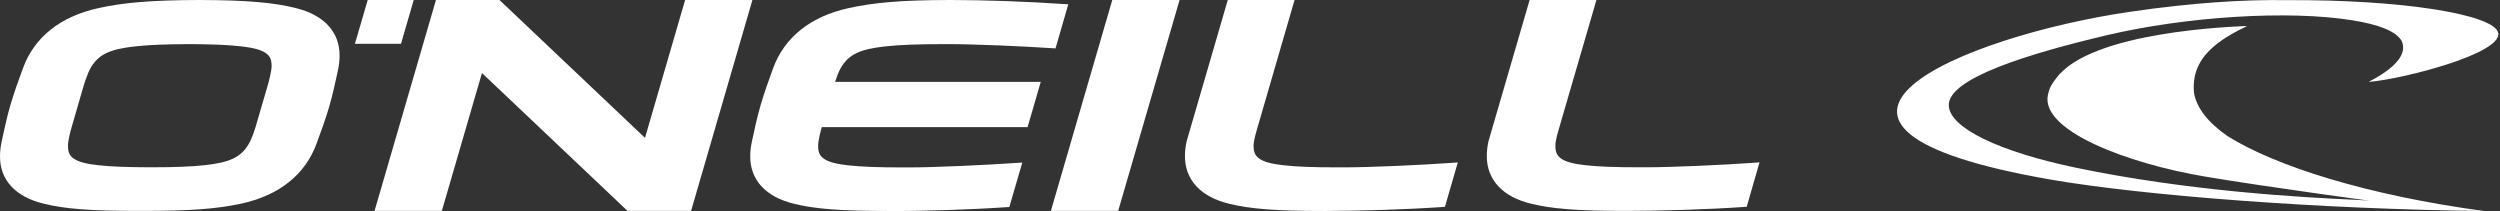 <svg xmlns="http://www.w3.org/2000/svg" fill="none" viewBox="0 0 474 40" height="40" width="474">
<rect x="0" y="0" width="474" height="40" fill="#333333" stroke="none"/>
<g clip-path="url(#clip0_7093_7857)">
<path fill="white" d="M168.305 40C159.485 40 154.552 39.633 150.528 38.629C145.208 37.339 142.204 34.134 142.245 29.599C142.245 28.717 142.356 27.807 142.562 26.83C143.031 24.671 143.499 22.403 144.202 19.973C144.905 17.556 145.787 15.139 146.572 12.967C148.722 7.074 153.67 3.136 160.849 1.548C165.535 0.502 170.854 0.014 180.06 0C180.184 0 180.308 0 180.418 0C186.647 0 195.15 0.312 201.599 0.76L202.55 0.815L200.125 9.179L199.504 9.138C193.841 8.758 184.745 8.364 179.591 8.364C179.536 8.364 179.481 8.364 179.398 8.364C173.845 8.364 170.675 8.5 167.809 8.798C162.958 9.341 160.904 10.346 159.416 12.872C159.03 13.523 158.617 14.664 158.327 15.519H197.327L194.833 24.101H155.819L155.723 24.426C155.571 24.929 155.13 26.64 155.117 27.604L155.144 27.794L155.117 27.848C155.158 28.988 155.475 29.586 156.26 30.129C157.087 30.699 158.589 31.12 160.836 31.351C163.385 31.622 166.32 31.745 171.364 31.745H172.163C177.276 31.745 186.771 31.297 192.738 30.889L193.827 30.822L191.374 39.24L190.836 39.28C183.987 39.756 175.126 40.014 168.87 40.027H168.263L168.305 40ZM250.755 40C241.977 40 237.057 39.62 233.033 38.629C227.7 37.339 224.627 34.121 224.668 29.545C224.668 28.69 224.765 27.78 224.985 26.789L232.785 0H245.45L238.352 24.413C238.201 24.929 237.732 26.477 237.677 27.427V27.454V27.712C237.705 28.934 238.008 29.545 238.821 30.115C239.648 30.686 241.15 31.107 243.382 31.337C245.946 31.622 248.867 31.731 253.925 31.731C254.187 31.731 254.462 31.731 254.724 31.731C259.823 31.731 269.332 31.297 275.312 30.876L276.401 30.794L273.962 39.212L273.424 39.253C266.575 39.728 257.714 39.986 251.444 40H250.755ZM199.243 40L210.887 0H223.648L212.004 39.986H199.243V40ZM142.659 0H129.898L122.291 26.137L94.702 0H82.657L71.013 39.986H83.773L91.38 13.849L118.983 39.986H131.028L142.659 0ZM307.987 39.986C299.208 39.986 294.275 39.606 290.265 38.615C284.945 37.325 281.858 34.107 281.9 29.532C281.9 28.676 281.996 27.767 282.217 26.775L290.017 0H302.681L295.57 24.413C295.419 24.915 294.964 26.463 294.895 27.413L294.922 27.441L294.895 27.712C294.922 28.921 295.239 29.532 296.039 30.102C296.866 30.672 298.368 31.093 300.6 31.324C303.15 31.609 306.085 31.718 311.142 31.718C311.404 31.718 311.666 31.718 311.942 31.718C317.041 31.718 326.549 31.283 332.516 30.862L333.605 30.781L331.18 39.199L330.642 39.24C323.793 39.715 314.932 39.973 308.676 39.986H307.987ZM26.06 39.986C17.254 39.986 12.306 39.62 8.282 38.615C2.963 37.339 -0.041 34.134 0 29.599C0 28.717 0.11 27.794 0.317 26.83C0.786 24.671 1.254 22.403 1.957 19.973C2.66 17.556 3.542 15.139 4.341 12.967C6.477 7.074 11.424 3.136 18.618 1.548C23.29 0.502 28.609 0.027 37.815 0C47.006 0.027 52.036 0.502 56.143 1.548C61.421 2.851 64.425 6.056 64.384 10.591C64.384 11.473 64.274 12.396 64.067 13.374C63.598 15.546 63.075 17.963 62.372 20.38C61.655 22.811 60.801 25.078 60.015 27.237C57.852 33.13 52.918 37.054 45.711 38.615C41.136 39.606 35.968 39.986 27.162 39.986H26.046H26.06ZM14.043 30.102C14.87 30.672 16.372 31.093 18.618 31.324C21.071 31.595 23.882 31.704 28.581 31.718C33.281 31.718 36.175 31.595 38.779 31.324C43.63 30.794 45.683 29.803 47.172 27.278C47.764 26.273 48.316 24.521 48.481 23.992L50.796 16.062C50.948 15.546 51.499 13.469 51.499 12.519C51.499 12.464 51.499 12.451 51.499 12.451C51.471 11.229 51.168 10.604 50.355 10.034C49.528 9.464 48.026 9.043 45.794 8.798C43.355 8.513 40.516 8.391 35.816 8.364C31.103 8.391 28.196 8.513 25.577 8.798C20.727 9.341 18.659 10.346 17.185 12.872C16.606 13.863 15.944 15.967 15.793 16.483L13.492 24.426C13.34 24.929 12.899 26.64 12.885 27.59L12.913 27.78L12.885 27.834C12.927 28.975 13.257 29.572 14.029 30.115M78.44 0H69.717L67.292 8.31H76.029L78.44 0Z"></path>
<path fill="white" d="M415.983 17.665C415.597 13.618 417.196 10.523 421.109 7.739C421.151 7.699 421.206 7.671 421.247 7.644C421.523 7.454 421.812 7.264 422.102 7.074C422.184 7.02 422.267 6.965 422.364 6.925C422.653 6.748 422.97 6.558 423.287 6.368C423.328 6.341 423.37 6.314 423.411 6.3C424.183 5.866 425.009 5.431 425.919 5.01V4.929C423.604 5.051 396.29 5.906 389.813 14.895C389 15.899 388.546 16.741 388.284 17.977C386.837 24.766 403.346 30.998 418.105 33.483C423.935 34.46 431.927 35.642 439.438 36.701C442.897 37.189 446.259 37.651 449.25 38.058C448.547 37.99 447.748 37.936 446.866 37.895C436.475 37.434 414.908 36.252 393.534 31.785C379.299 28.812 369.583 24.304 369.487 19.959C369.39 14.813 384.742 10.156 399.377 6.694C414.357 3.15 433.857 1.874 446.066 3.856C450.862 4.63 454.307 5.866 455.382 7.807C456.361 10.075 454.555 12.682 449.195 15.465L449.222 15.519C455.437 15.017 474.538 10.17 473.656 6.219C472.87 2.729 455.465 -0.095 433.554 0.027C425.354 -0.095 415.625 0.516 403.897 2.227C372.05 6.884 330.749 24.005 388.904 34.066C406.226 37.054 439.438 39.647 471.023 40.014C448.878 37.04 431.417 31.5 422.35 25.811C418.574 23.191 416.493 20.434 415.997 17.678"></path>
</g>
<defs>
<clipPath id="clip0_7093_7857">
<rect fill="white" height="40" width="474"></rect>
</clipPath>
</defs>
</svg>
